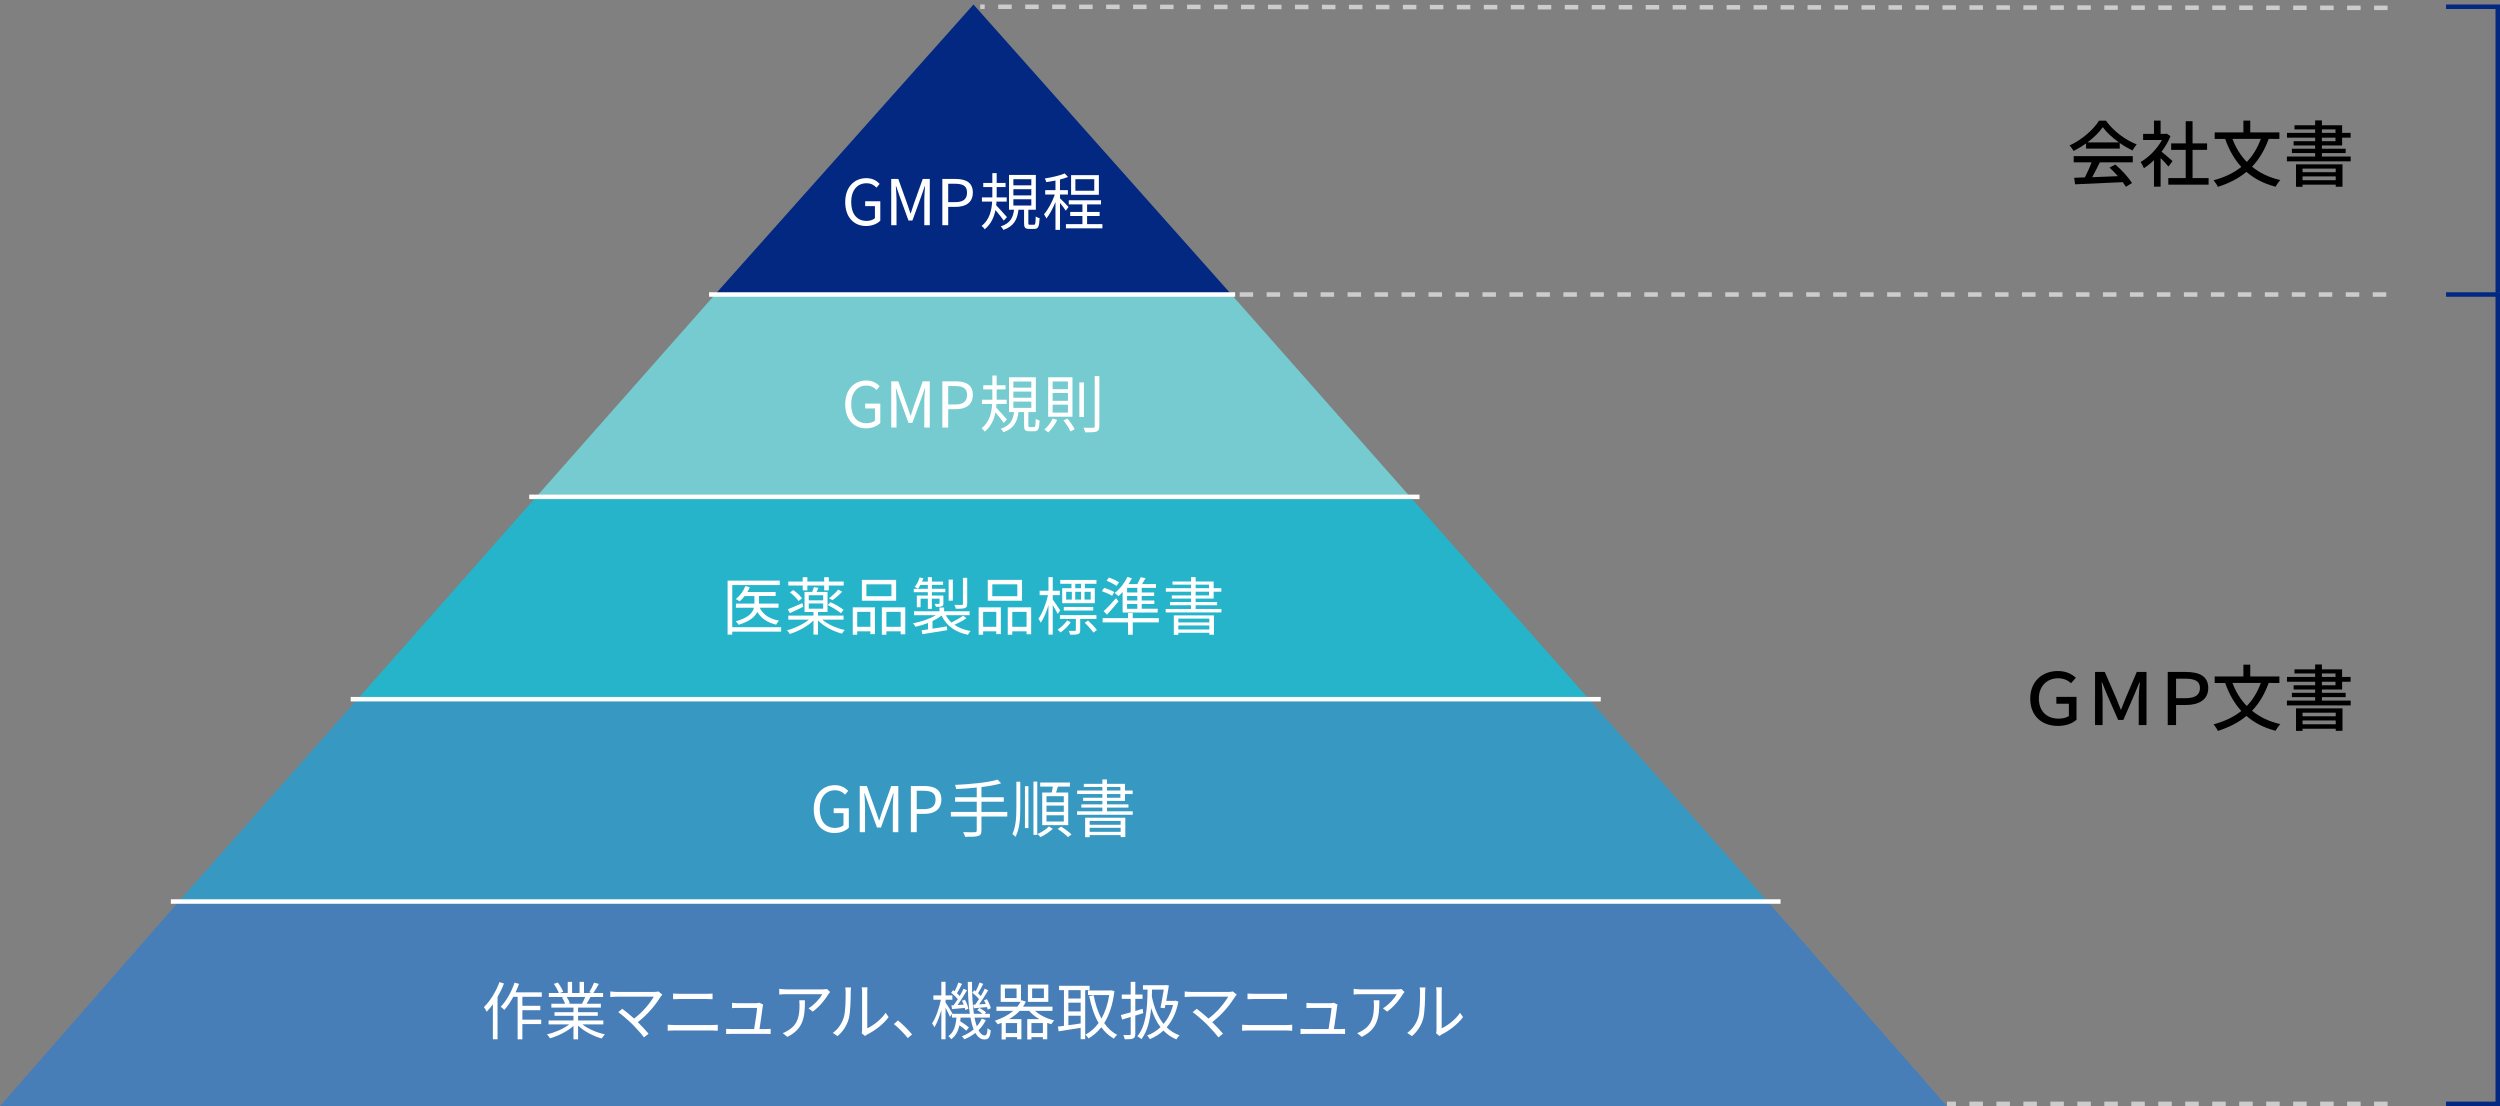 <?xml version="1.0" encoding="utf-8"?>
<!-- Generator: Adobe Illustrator 24.3.0, SVG Export Plug-In . SVG Version: 6.00 Build 0)  -->
<svg version="1.1" xmlns="http://www.w3.org/2000/svg" xmlns:xlink="http://www.w3.org/1999/xlink" x="0px" y="0px" width="556px"
	 height="246px" viewBox="0 0 556 246" enable-background="new 0 0 556 246" xml:space="preserve">
<rect x="0" y="0" width="556" height="246" fill="#808080" stroke="none"/>
<g id="ベース">
</g>
<g id="レイヤー_1">
	<line fill="none" stroke="#CCCCCC" stroke-miterlimit="10" stroke-dasharray="3" x1="275.699" y1="65.5" x2="531" y2="65.5"/>
	<line fill="none" stroke="#CCCCCC" stroke-miterlimit="10" stroke-dasharray="3" x1="531" y1="245.5" x2="433" y2="245.5"/>
	<line fill="none" stroke="#CCCCCC" stroke-miterlimit="10" stroke-dasharray="3" x1="531" y1="1.745" x2="218" y2="1.5"/>
	<polygon fill="#487EB8" points="39.755,200.5 0,246 433,246 393.132,200.499 	"/>
	<polygon fill="#3799C1" points="79.51,155.5 39.755,200.5 393.132,200.499 353.378,155.498 	"/>
	<polygon fill="#25B4C9" points="119.265,110.5 79.51,155.5 353.378,155.498 313.622,110.499 	"/>
	<polygon fill="#032881" points="216.5,1 159.02,65.5 273.867,65.498 	"/>
	<polygon fill="#75CBCF" enable-background="new    " points="159.02,65.5 119.265,110.5 313.622,110.499 273.867,65.498 	"/>
	<g enable-background="new    ">
		<path fill="#FFFFFF" d="M187.976,44.956c0-3.319,1.989-5.337,4.707-5.337c1.429,0,2.367,0.645,2.955,1.274l-0.7,0.841
			c-0.519-0.546-1.177-0.98-2.228-0.98c-2.059,0-3.403,1.597-3.403,4.16c0,2.592,1.219,4.217,3.432,4.217
			c0.729,0,1.442-0.225,1.849-0.603v-2.689h-2.171V44.76h3.362v4.314c-0.658,0.687-1.793,1.19-3.18,1.19
			C189.909,50.265,187.976,48.29,187.976,44.956z"/>
		<path fill="#FFFFFF" d="M198.21,39.802h1.569l1.975,5.505c0.238,0.714,0.477,1.429,0.729,2.143h0.07
			c0.238-0.714,0.462-1.429,0.7-2.143l1.961-5.505h1.569v10.281h-1.219v-5.688c0-0.882,0.098-2.129,0.168-3.025h-0.057l-0.812,2.34
			l-1.946,5.337h-0.869l-1.946-5.337l-0.812-2.34h-0.057c0.057,0.896,0.154,2.144,0.154,3.025v5.688h-1.177V39.802z"/>
		<path fill="#FFFFFF" d="M209.578,39.802h2.941c2.298,0,3.839,0.784,3.839,3.025c0,2.171-1.527,3.18-3.782,3.18h-1.695v4.076
			h-1.303V39.802z M212.408,44.956c1.807,0,2.661-0.658,2.661-2.129c0-1.484-0.91-1.961-2.718-1.961h-1.471v4.09H212.408z"/>
		<path fill="#FFFFFF" d="M223.23,49.061c-0.351-0.532-1.19-1.583-1.835-2.339c-0.322,1.582-0.995,3.123-2.396,4.271
			c-0.126-0.224-0.462-0.588-0.7-0.756c1.779-1.331,2.241-3.488,2.354-5.394h-2.27v-0.938h2.312c0-0.195,0-0.392,0-0.588v-1.709
			h-2.018v-0.925h2.018v-2.171h0.966v2.171h1.976v0.925h-1.976v1.709c0,0.196,0,0.393,0,0.588h2.228v0.938h-2.27
			c-0.014,0.267-0.042,0.547-0.069,0.812c0.588,0.589,2.045,2.228,2.395,2.634L223.23,49.061z M229.94,49.985
			c0.308,0,0.363-0.211,0.405-1.85c0.196,0.168,0.603,0.322,0.869,0.393c-0.084,1.905-0.336,2.381-1.163,2.381h-1.135
			c-0.966,0-1.162-0.308-1.162-1.288v-2.97h-1.247c-0.252,2.115-0.966,3.642-3.348,4.482c-0.098-0.225-0.378-0.603-0.588-0.784
			c2.129-0.687,2.731-1.976,2.955-3.698h-1.12v-7.746h5.967v7.746h-1.667v2.97c0,0.322,0.057,0.364,0.351,0.364H229.94z
			 M225.373,41.216h3.992v-1.358h-3.992V41.216z M225.373,43.457h3.992v-1.372h-3.992V43.457z M225.373,45.713h3.992v-1.401h-3.992
			V45.713z"/>
		<path fill="#FFFFFF" d="M237.021,46.861c-0.225-0.393-0.799-1.163-1.275-1.737v5.995h-1.008v-6.19
			c-0.574,1.414-1.317,2.815-2.031,3.67c-0.099-0.295-0.351-0.701-0.519-0.953c0.883-0.98,1.849-2.787,2.409-4.384h-2.143v-0.98
			h2.283v-2.13c-0.687,0.141-1.401,0.252-2.046,0.351c-0.056-0.238-0.195-0.574-0.321-0.812c1.568-0.252,3.403-0.658,4.426-1.121
			l0.729,0.785c-0.504,0.21-1.12,0.406-1.779,0.56v2.368h1.751v0.98h-1.751v0.854c0.435,0.363,1.625,1.597,1.905,1.919
			L237.021,46.861z M245.173,49.845v0.938h-8.11v-0.938h3.67v-1.807h-2.718v-0.911h2.718v-1.666h-3.04v-0.925h7.172v0.925h-3.096
			v1.666h2.788v0.911h-2.788v1.807H245.173z M244.389,43.317h-6.178v-4.37h6.178V43.317z M243.365,39.857h-4.202v2.563h4.202V39.857
			z"/>
	</g>
	<g enable-background="new    ">
		<path fill="#FFFFFF" d="M187.976,89.956c0-3.319,1.989-5.337,4.707-5.337c1.429,0,2.367,0.645,2.955,1.274l-0.7,0.841
			c-0.519-0.546-1.177-0.98-2.228-0.98c-2.059,0-3.403,1.597-3.403,4.16c0,2.592,1.219,4.217,3.432,4.217
			c0.729,0,1.442-0.225,1.849-0.603v-2.689h-2.171V89.76h3.362v4.314c-0.658,0.687-1.793,1.19-3.18,1.19
			C189.909,95.265,187.976,93.29,187.976,89.956z"/>
		<path fill="#FFFFFF" d="M198.21,84.802h1.569l1.975,5.505c0.238,0.714,0.477,1.429,0.729,2.143h0.07
			c0.238-0.714,0.462-1.429,0.7-2.143l1.961-5.505h1.569v10.281h-1.219v-5.688c0-0.882,0.098-2.129,0.168-3.025h-0.057l-0.812,2.34
			l-1.946,5.337h-0.869l-1.946-5.337l-0.812-2.34h-0.057c0.057,0.896,0.154,2.144,0.154,3.025v5.688h-1.177V84.802z"/>
		<path fill="#FFFFFF" d="M209.578,84.802h2.941c2.298,0,3.839,0.784,3.839,3.025c0,2.171-1.527,3.18-3.782,3.18h-1.695v4.076
			h-1.303V84.802z M212.408,89.956c1.807,0,2.661-0.658,2.661-2.129c0-1.484-0.91-1.961-2.718-1.961h-1.471v4.09H212.408z"/>
		<path fill="#FFFFFF" d="M223.23,94.061c-0.351-0.532-1.19-1.583-1.835-2.339c-0.322,1.582-0.995,3.123-2.396,4.271
			c-0.126-0.224-0.462-0.588-0.7-0.756c1.779-1.331,2.241-3.488,2.354-5.394h-2.27v-0.938h2.312c0-0.195,0-0.392,0-0.588v-1.709
			h-2.018v-0.925h2.018v-2.171h0.966v2.171h1.976v0.925h-1.976v1.709c0,0.196,0,0.393,0,0.588h2.228v0.938h-2.27
			c-0.014,0.267-0.042,0.547-0.069,0.812c0.588,0.589,2.045,2.228,2.395,2.634L223.23,94.061z M229.94,94.985
			c0.308,0,0.363-0.211,0.405-1.85c0.196,0.168,0.603,0.322,0.869,0.393c-0.084,1.905-0.336,2.381-1.163,2.381h-1.135
			c-0.966,0-1.162-0.308-1.162-1.288v-2.97h-1.247c-0.252,2.115-0.966,3.642-3.348,4.482c-0.098-0.225-0.378-0.603-0.588-0.784
			c2.129-0.687,2.731-1.976,2.955-3.698h-1.12v-7.746h5.967v7.746h-1.667v2.97c0,0.322,0.057,0.364,0.351,0.364H229.94z
			 M225.373,86.216h3.992v-1.358h-3.992V86.216z M225.373,88.457h3.992v-1.372h-3.992V88.457z M225.373,90.713h3.992v-1.401h-3.992
			V90.713z"/>
		<path fill="#FFFFFF" d="M235.115,93.374c-0.462,1.051-1.247,2.115-1.989,2.802c-0.196-0.183-0.603-0.49-0.868-0.645
			c0.742-0.616,1.442-1.526,1.849-2.438L235.115,93.374z M238.519,83.905v8.782h-5.406v-8.782H238.519z M234.106,86.553h3.404
			v-1.709h-3.404V86.553z M234.106,89.144h3.404v-1.736h-3.404V89.144z M234.106,91.764h3.404v-1.766h-3.404V91.764z
			 M237.412,93.108c0.631,0.728,1.289,1.708,1.598,2.367l-0.953,0.476c-0.28-0.672-0.938-1.709-1.555-2.465L237.412,93.108z
			 M241.068,85.04v7.704h-1.022V85.04H241.068z M244.5,83.639v11.136c0,0.701-0.196,1.023-0.63,1.205
			c-0.463,0.168-1.247,0.182-2.521,0.182c-0.056-0.279-0.225-0.756-0.378-1.05c0.98,0.042,1.862,0.027,2.129,0.014
			c0.252,0,0.364-0.084,0.364-0.351V83.639H244.5z"/>
	</g>
	<g enable-background="new    ">
		<path fill="#FFFFFF" d="M173.724,140.476h-10.87v0.658h-1.036v-12.005h11.599v0.995h-10.562v9.371h10.87V140.476z
			 M168.961,135.166c0.729,1.513,2.214,2.479,4.286,2.872c-0.224,0.21-0.504,0.603-0.644,0.882c-1.919-0.462-3.32-1.387-4.188-2.829
			c-0.505,1.078-1.667,2.102-4.146,2.857c-0.14-0.224-0.42-0.588-0.63-0.771c2.857-0.784,3.768-1.933,4.034-3.012h-4.007v-0.924
			h4.118v-0.057v-1.625h-2.171c-0.351,0.463-0.729,0.869-1.12,1.191c-0.183-0.154-0.631-0.393-0.854-0.519
			c0.896-0.7,1.694-1.765,2.129-2.886l0.98,0.238c-0.141,0.364-0.322,0.729-0.519,1.078h6.275v0.896h-3.698v1.625v0.057h4.343v0.924
			H168.961z"/>
		<path fill="#FFFFFF" d="M182.877,137.813c1.232,1.051,3.166,1.905,5.001,2.298c-0.225,0.196-0.504,0.56-0.616,0.812
			c-1.976-0.519-4.034-1.598-5.337-2.928v3.138h-1.009v-3.138c-1.331,1.316-3.403,2.438-5.281,2.997
			c-0.111-0.252-0.406-0.616-0.63-0.798c1.709-0.448,3.614-1.345,4.875-2.382h-4.566v-0.896h5.603v-0.812h-1.989v-4.454h1.709
			c0.141-0.364,0.294-0.784,0.378-1.093l0.995,0.183c-0.141,0.322-0.267,0.63-0.406,0.91h2.438v4.454h-2.115v0.812h5.687v0.896
			H182.877z M178.661,134.942c-1.022,0.504-2.115,1.022-3.012,1.415l-0.435-0.854c0.826-0.322,2.031-0.854,3.222-1.373
			L178.661,134.942z M178.521,130.222h-3.207v-0.896h3.207v-0.952h1.037v0.952h3.739v-0.952h1.037v0.952h3.306v0.896h-3.306v1.078
			h-1.037v-1.078h-3.739v1.078h-1.037V130.222z M176.42,131.23c0.742,0.504,1.583,1.274,1.946,1.849l-0.77,0.589
			c-0.364-0.561-1.191-1.373-1.92-1.905L176.42,131.23z M179.865,133.514h3.208v-1.121h-3.208V133.514z M179.865,135.362h3.208
			v-1.148h-3.208V135.362z M187.023,136.385c-0.631-0.546-1.905-1.316-2.928-1.82l0.589-0.645c1.008,0.448,2.297,1.19,2.941,1.723
			L187.023,136.385z M187.304,131.595c-0.645,0.687-1.499,1.429-2.171,1.891l-0.771-0.42c0.658-0.49,1.555-1.331,2.059-1.934
			L187.304,131.595z"/>
		<path fill="#FFFFFF" d="M189.649,135.068h4.944v5.967h-1.022v-0.63h-2.928v0.756h-0.994V135.068z M190.644,136.077v3.319h2.928
			v-3.319H190.644z M199.301,133.598h-7.62v-4.637h7.62V133.598z M198.25,129.955h-5.562v2.647h5.562V129.955z M201.331,135.068
			v5.995h-1.022v-0.658h-3.18v0.756h-1.008v-6.093H201.331z M200.309,139.396v-3.319h-3.18v3.319H200.309z"/>
		<path fill="#FFFFFF" d="M214.953,137.478c-0.798,0.546-1.807,1.093-2.675,1.484c0.952,0.673,2.156,1.135,3.586,1.373
			c-0.211,0.196-0.463,0.589-0.589,0.841c-2.844-0.574-4.79-2.003-5.855-4.259c-0.574,0.435-1.274,0.841-2.03,1.205v1.694
			c1.008-0.153,2.114-0.336,3.207-0.504l0.057,0.841l-5.52,0.896l-0.168-0.869c0.42-0.056,0.896-0.126,1.429-0.21v-1.414
			c-0.925,0.363-1.891,0.644-2.787,0.84c-0.112-0.238-0.379-0.574-0.574-0.771c1.751-0.322,3.739-0.98,5.099-1.807h-4.86v-0.868
			h5.658v-0.827h1.037v0.827h5.673v0.868h-5.295c0.336,0.616,0.757,1.148,1.261,1.625c0.868-0.421,1.947-1.037,2.592-1.513
			L214.953,137.478z M206.353,131.706h-3.138v-0.756h3.138v-0.868H204.7c-0.169,0.321-0.351,0.616-0.532,0.854
			c-0.169-0.127-0.547-0.309-0.743-0.406c0.477-0.561,0.869-1.345,1.106-2.115l0.827,0.195c-0.084,0.253-0.196,0.49-0.294,0.743
			h1.288v-0.995h0.896v0.995h2.493v0.729h-2.493v0.868h2.983v0.756h-2.983v0.743h2.563v1.694c0,0.393-0.042,0.589-0.351,0.7
			c-0.279,0.127-0.7,0.127-1.316,0.127c-0.042-0.211-0.182-0.477-0.28-0.673c0.463,0.014,0.812,0.014,0.938,0
			c0.126,0,0.154-0.042,0.154-0.154v-0.994h-1.709v2.27h-0.896v-2.27h-1.61v1.905h-0.841v-2.605h2.451V131.706z M211.914,133.583
			h-0.938v-4.678h0.938V133.583z M215.107,134.298c0,0.532-0.112,0.784-0.519,0.938c-0.392,0.154-1.036,0.154-2.017,0.154
			c-0.042-0.267-0.183-0.616-0.322-0.868c0.756,0.027,1.429,0.027,1.652,0.014c0.183-0.014,0.253-0.07,0.253-0.238v-5.799h0.952
			V134.298z"/>
		<path fill="#FFFFFF" d="M217.649,135.068h4.944v5.967h-1.022v-0.63h-2.928v0.756h-0.994V135.068z M218.644,136.077v3.319h2.928
			v-3.319H218.644z M227.301,133.598h-7.62v-4.637h7.62V133.598z M226.25,129.955h-5.562v2.647h5.562V129.955z M229.331,135.068
			v5.995h-1.022v-0.658h-3.18v0.756h-1.008v-6.093H229.331z M228.309,139.396v-3.319h-3.18v3.319H228.309z"/>
		<path fill="#FFFFFF" d="M235.221,136.539c-0.195-0.448-0.686-1.303-1.092-1.989v6.584h-0.953v-6.542
			c-0.462,1.527-1.064,2.998-1.709,3.908c-0.111-0.266-0.364-0.658-0.532-0.896c0.869-1.162,1.724-3.348,2.13-5.253h-1.85v-0.966
			h1.961v-3.026h0.953v3.026h1.568v0.966h-1.568v0.967c0.392,0.519,1.429,2.073,1.667,2.451L235.221,136.539z M238.135,138.402
			c-0.561,0.84-1.442,1.681-2.283,2.269c-0.141-0.195-0.42-0.462-0.645-0.63c0.812-0.532,1.667-1.373,2.129-2.073L238.135,138.402z
			 M240.236,137.646v2.479c0,0.477-0.085,0.742-0.435,0.883c-0.364,0.14-0.925,0.153-1.807,0.153
			c-0.043-0.266-0.183-0.616-0.309-0.854h1.373c0.168,0,0.21-0.057,0.21-0.196v-2.466h-3.544v-0.84h8.124v0.84H240.236z
			 M238.289,129.844h-2.493v-0.869h8.054v0.869h-2.577v0.966h2.213v3.334h-7.256v-3.334h2.06V129.844z M236.594,135.782v-0.798
			h6.542v0.798H236.594z M237.112,133.346h1.261v-1.724h-1.261V133.346z M239.129,131.622v1.724h1.303v-1.724H239.129z
			 M240.432,129.844h-1.288v0.966h1.288V129.844z M242.575,131.622h-1.373v1.724h1.373V131.622z M241.973,138.01
			c0.7,0.631,1.569,1.527,1.976,2.115l-0.771,0.561c-0.406-0.589-1.233-1.527-1.934-2.199L241.973,138.01z"/>
		<path fill="#FFFFFF" d="M247.316,132.505c-0.49-0.336-1.499-0.771-2.27-1.036l0.519-0.729c0.756,0.224,1.765,0.645,2.269,0.938
			L247.316,132.505z M257.724,138.416h-5.799v2.745h-1.051v-2.745h-5.646v-0.938h5.646v-1.148h1.051v1.148h5.799V138.416z
			 M245.453,135.909c0.757-0.673,1.835-1.808,2.745-2.872l0.561,0.7c-0.798,0.98-1.737,2.06-2.577,2.97L245.453,135.909z
			 M248.324,130.306c-0.504-0.351-1.456-0.854-2.227-1.148l0.519-0.715c0.77,0.253,1.736,0.715,2.255,1.051L248.324,130.306z
			 M249.669,131.65c-0.308,0.351-0.63,0.658-0.952,0.938c-0.168-0.182-0.574-0.546-0.812-0.714c1.135-0.869,2.199-2.199,2.83-3.572
			l0.994,0.294c-0.21,0.435-0.448,0.883-0.729,1.303h1.947c0.28-0.49,0.546-1.093,0.729-1.526l1.106,0.21
			c-0.252,0.448-0.532,0.91-0.784,1.316h3.096v0.841h-3.18v1.022h2.773v0.784h-2.773v0.994h2.801v0.785h-2.801v1.064h3.558v0.84
			h-7.803V131.65z M252.934,130.74h-2.27v1.022h2.27V130.74z M252.934,132.547h-2.27v0.994h2.27V132.547z M252.934,134.326h-2.27
			v1.064h2.27V134.326z"/>
		<path fill="#FFFFFF" d="M271.64,135.433v0.771h-12.383v-0.771h5.631v-0.826h-4.678v-0.715h4.678v-0.771h-4.286v-0.7h4.286v-0.826
			h-5.603v-0.785h5.603v-0.784h-4.132v-0.7h4.132v-0.98h1.022v0.98h4.007v1.484h1.709v0.785h-1.709v1.526h-4.007v0.771h4.777v0.715
			h-4.777v0.826H271.64z M261.05,136.861h8.937v4.3h-1.036v-0.434h-6.892v0.462h-1.009V136.861z M262.059,137.575v0.854h6.892
			v-0.854H262.059z M268.95,139.999v-0.896h-6.892v0.896H268.95z M265.91,130.81h2.984v-0.784h-2.984V130.81z M265.91,132.421h2.984
			v-0.826h-2.984V132.421z"/>
	</g>
	<g enable-background="new    ">
		<path fill="#FFFFFF" d="M180.976,179.956c0-3.319,1.989-5.337,4.707-5.337c1.429,0,2.367,0.645,2.955,1.274l-0.7,0.841
			c-0.519-0.546-1.177-0.98-2.228-0.98c-2.059,0-3.403,1.597-3.403,4.16c0,2.592,1.219,4.217,3.432,4.217
			c0.729,0,1.442-0.225,1.849-0.603v-2.689h-2.171v-1.079h3.362v4.314c-0.658,0.687-1.793,1.19-3.18,1.19
			C182.909,185.265,180.976,183.29,180.976,179.956z"/>
		<path fill="#FFFFFF" d="M191.21,174.802h1.569l1.975,5.505c0.238,0.714,0.477,1.429,0.729,2.143h0.07
			c0.238-0.714,0.462-1.429,0.7-2.143l1.961-5.505h1.569v10.281h-1.219v-5.688c0-0.882,0.098-2.129,0.168-3.025h-0.057l-0.812,2.34
			l-1.946,5.337h-0.869l-1.946-5.337l-0.812-2.34h-0.057c0.057,0.896,0.154,2.144,0.154,3.025v5.688h-1.177V174.802z"/>
		<path fill="#FFFFFF" d="M202.578,174.802h2.941c2.298,0,3.839,0.784,3.839,3.025c0,2.171-1.527,3.18-3.782,3.18h-1.695v4.076
			h-1.303V174.802z M205.408,179.956c1.807,0,2.661-0.658,2.661-2.129c0-1.484-0.91-1.961-2.718-1.961h-1.471v4.09H205.408z"/>
		<path fill="#FFFFFF" d="M224.019,181.595h-5.743v3.11c0,0.742-0.224,1.05-0.742,1.219c-0.519,0.168-1.415,0.195-2.886,0.182
			c-0.084-0.294-0.28-0.756-0.448-1.036c1.177,0.042,2.27,0.027,2.592,0.014c0.308,0,0.434-0.098,0.434-0.393v-3.096h-5.757v-1.022
			h5.757v-2.269h-4.818v-0.995h4.818v-2.157c-1.541,0.168-3.123,0.267-4.566,0.337c-0.042-0.28-0.168-0.687-0.266-0.925
			c3.306-0.154,7.367-0.519,9.469-1.177l0.784,0.826c-1.19,0.364-2.717,0.631-4.37,0.827v2.269h4.959v0.995h-4.959v2.269h5.743
			V181.595z"/>
		<path fill="#FFFFFF" d="M226.042,173.863h0.868v5.616c0,2.536-0.111,4.763-1.05,6.626c-0.169-0.168-0.49-0.477-0.701-0.603
			c0.785-1.709,0.883-3.754,0.883-6.023V173.863z M227.947,174.857h0.771v9.301h-0.771V174.857z M229.838,173.821h0.854v11.85
			h-0.854V173.821z M234.139,184.326c-0.7,0.687-1.821,1.429-2.76,1.85c-0.14-0.196-0.435-0.505-0.645-0.687
			c0.925-0.393,2.003-1.093,2.535-1.681L234.139,184.326z M233.887,176.258c0.111-0.42,0.21-0.896,0.266-1.316h-2.815v-0.91h6.611
			v0.91h-2.675c-0.126,0.448-0.28,0.91-0.406,1.316h2.703v7.257h-5.785v-7.257H233.887z M236.59,177.07h-3.853v1.359h3.853V177.07z
			 M236.59,179.172h-3.853v1.373h3.853V179.172z M236.59,181.315h-3.853v1.387h3.853V181.315z M235.987,183.836
			c0.799,0.49,1.807,1.233,2.325,1.751l-0.798,0.574c-0.49-0.518-1.485-1.288-2.298-1.807L235.987,183.836z"/>
		<path fill="#FFFFFF" d="M251.921,180.433v0.771h-12.383v-0.771h5.631v-0.826h-4.679v-0.715h4.679v-0.771h-4.286v-0.7h4.286v-0.826
			h-5.604v-0.785h5.604v-0.784h-4.133v-0.7h4.133v-0.98h1.022v0.98h4.006v1.484h1.709v0.785h-1.709v1.526h-4.006v0.771h4.776v0.715
			h-4.776v0.826H251.921z M241.331,181.861h8.937v4.3h-1.036v-0.434h-6.893v0.462h-1.008V181.861z M242.339,182.575v0.854h6.893
			v-0.854H242.339z M249.231,184.999v-0.896h-6.893v0.896H249.231z M246.191,175.81h2.983v-0.784h-2.983V175.81z M246.191,177.421
			h2.983v-0.826h-2.983V177.421z"/>
	</g>
	<g enable-background="new    ">
		<path fill="#FFFFFF" d="M112.083,218.737c-0.378,1.008-0.882,2.03-1.429,2.997v9.399h-1.036v-7.788
			c-0.435,0.616-0.911,1.177-1.387,1.667c-0.099-0.238-0.406-0.812-0.603-1.037c1.387-1.345,2.676-3.432,3.46-5.561L112.083,218.737
			z M116.174,221.692v2.003h3.992v0.967h-3.992v2.115h4.188v0.98h-4.188v3.39h-1.051v-9.455h-0.967
			c-0.603,1.121-1.288,2.129-1.989,2.914c-0.168-0.183-0.574-0.532-0.812-0.701c1.261-1.303,2.396-3.319,3.082-5.364l0.994,0.266
			c-0.224,0.645-0.49,1.275-0.77,1.892h5.827v0.994H116.174z"/>
		<path fill="#FFFFFF" d="M129.529,227.828c1.274,1.008,3.208,1.835,5.001,2.213c-0.238,0.224-0.561,0.63-0.701,0.925
			c-1.877-0.532-3.922-1.583-5.267-2.872v3.054h-1.022v-2.983c-1.345,1.219-3.39,2.228-5.225,2.76
			c-0.141-0.267-0.448-0.659-0.673-0.883c1.737-0.393,3.685-1.232,4.945-2.213h-4.581v-0.883h5.533v-1.036h-4.216v-0.799h4.216
			v-1.022h-4.917v-0.854h3.054c-0.126-0.42-0.406-0.98-0.686-1.4l0.49-0.099h-3.418v-0.896h2.227
			c-0.195-0.561-0.687-1.4-1.106-2.031l0.883-0.294c0.477,0.631,0.98,1.499,1.19,2.06l-0.714,0.266h1.723v-2.479h0.967v2.479h1.666
			v-2.479h0.98v2.479h1.695l-0.519-0.168c0.364-0.588,0.812-1.499,1.064-2.129l1.065,0.28c-0.393,0.714-0.841,1.484-1.233,2.017
			h2.172v0.896h-2.802c-0.28,0.532-0.589,1.079-0.868,1.499h3.18v0.854h-5.071v1.022h4.385v0.799h-4.385v1.036h5.617v0.883H129.529z
			 M126.041,221.734c0.295,0.435,0.589,1.022,0.7,1.401l-0.448,0.098h3.292l-0.14-0.042c0.238-0.406,0.519-0.98,0.714-1.457H126.041
			z"/>
		<path fill="#FFFFFF" d="M146.947,221.637c-1.009,1.639-2.787,3.922-5.099,5.687c0.841,0.841,1.835,1.892,2.396,2.578l-1.022,0.812
			c-0.519-0.714-1.64-1.946-2.521-2.857c-0.841-0.84-2.466-2.241-3.208-2.759l0.91-0.743c0.519,0.379,1.667,1.317,2.62,2.172
			c2.059-1.541,3.67-3.601,4.37-4.861h-8.236c-0.547,0-1.148,0.057-1.429,0.084v-1.26c0.392,0.056,0.938,0.111,1.429,0.111h8.349
			c0.392,0,0.714-0.042,0.91-0.111l0.883,0.714C147.157,221.356,147.031,221.511,146.947,221.637z"/>
		<path fill="#FFFFFF" d="M149.966,227.968h8.391c0.42,0,0.868-0.028,1.274-0.07v1.345c-0.42-0.042-0.896-0.069-1.274-0.069h-8.391
			c-0.504,0-0.994,0.042-1.471,0.069v-1.345C148.972,227.926,149.462,227.968,149.966,227.968z M151.086,221.021h5.996
			c0.504,0,0.994-0.015,1.387-0.057v1.261c-0.393-0.028-0.925-0.042-1.387-0.042h-5.996c-0.49,0-0.952,0.028-1.387,0.042v-1.261
			C150.147,220.992,150.624,221.021,151.086,221.021z"/>
		<path fill="#FFFFFF" d="M169.627,223.85c-0.112,0.952-0.519,3.726-0.715,5.015h1.373c0.308,0,0.812-0.014,1.106-0.042v1.135
			c-0.252-0.014-0.771-0.028-1.064-0.028h-7.676c-0.435,0-0.757,0.015-1.163,0.042v-1.162c0.336,0.027,0.742,0.056,1.163,0.056h5.07
			c0.21-1.177,0.616-3.908,0.658-4.706h-4.454c-0.406,0-0.771,0.027-1.121,0.042v-1.177c0.337,0.042,0.757,0.084,1.106,0.084h4.259
			c0.224,0,0.574-0.042,0.7-0.099l0.854,0.406C169.683,223.556,169.641,223.737,169.627,223.85z"/>
		<path fill="#FFFFFF" d="M184.23,221.118c-0.561,0.952-1.892,2.76-3.488,3.866l-0.925-0.742c1.289-0.743,2.605-2.27,3.068-3.138
			h-7.984c-0.519,0-1.051,0.027-1.598,0.084v-1.275c0.49,0.07,1.079,0.127,1.598,0.127h8.04c0.266,0,0.771-0.043,0.98-0.085
			l0.687,0.659C184.51,220.754,184.328,220.964,184.23,221.118z M175.111,230.602l-1.037-0.841c0.393-0.126,0.869-0.35,1.261-0.63
			c2.172-1.331,2.479-3.32,2.479-5.659c0-0.336-0.014-0.645-0.056-1.009h1.261C179.02,226.259,178.683,228.822,175.111,230.602z"/>
		<path fill="#FFFFFF" d="M187.655,226.272c0.406-1.274,0.42-4.076,0.42-5.631c0-0.42-0.042-0.729-0.098-1.022h1.288
			c-0.014,0.168-0.069,0.589-0.069,1.009c0,1.555-0.057,4.553-0.435,5.953c-0.42,1.499-1.316,2.872-2.493,3.853l-1.051-0.715
			C186.395,228.878,187.234,227.632,187.655,226.272z M191.731,229.005v-8.391c0-0.532-0.07-0.938-0.084-1.037h1.288
			c-0.014,0.099-0.056,0.505-0.056,1.037v8.082c1.289-0.588,3.012-1.863,4.09-3.446l0.659,0.953
			c-1.205,1.639-3.152,3.081-4.777,3.88c-0.224,0.126-0.378,0.238-0.476,0.322l-0.743-0.616
			C191.689,229.564,191.731,229.284,191.731,229.005z"/>
		<path fill="#FFFFFF" d="M198.798,227.744l0.91-0.799c1.009,0.812,2.27,2.087,3.138,3.109l-0.952,0.812
			C200.997,229.761,199.792,228.557,198.798,227.744z"/>
		<path fill="#FFFFFF" d="M219.244,226.875c-0.393,0.841-0.953,1.597-1.625,2.256c0.392,0.742,0.854,1.148,1.387,1.148
			c0.406,0,0.561-0.336,0.63-1.597c0.183,0.195,0.505,0.378,0.715,0.462c-0.168,1.568-0.477,2.031-1.401,2.031
			c-0.84,0-1.498-0.519-2.03-1.443c-0.715,0.561-1.541,1.037-2.438,1.401c-0.126-0.168-0.378-0.49-0.561-0.658
			c0.994-0.393,1.891-0.911,2.619-1.541c-0.294-0.729-0.532-1.611-0.714-2.619h-2.186c-0.014,0.279-0.056,0.546-0.084,0.812
			c0.687,0.421,1.499,0.981,1.934,1.373l-0.589,0.715c-0.336-0.322-0.925-0.771-1.513-1.177c-0.294,1.246-0.812,2.339-1.835,3.081
			c-0.14-0.21-0.406-0.532-0.631-0.686c1.275-0.883,1.653-2.452,1.793-4.118h-0.994v-0.785l-0.435,0.616
			c-0.182-0.448-0.616-1.303-0.994-2.003v6.99h-0.938v-6.472c-0.42,1.484-0.967,2.913-1.541,3.81
			c-0.112-0.252-0.35-0.644-0.519-0.868c0.799-1.162,1.583-3.376,1.962-5.267h-1.667v-0.952h1.765v-3.026h0.938v3.026h1.513v0.952
			h-1.513v0.63c0.364,0.505,1.316,2.031,1.526,2.424l-0.056,0.084h3.922c-0.308-2.031-0.434-4.469-0.448-7.102h0.938
			c-0.027,2.731,0.126,5.154,0.421,7.102h1.904c-0.336-0.28-0.784-0.603-1.176-0.812l0.49-0.504
			c0.532,0.279,1.162,0.686,1.484,1.008l-0.294,0.309h1.148v0.841h-3.418c0.141,0.742,0.309,1.387,0.505,1.933
			c0.462-0.519,0.84-1.093,1.106-1.709L219.244,226.875z M212.086,223.569c0.294-0.392,0.616-0.868,0.938-1.358
			c-0.364-0.448-0.967-1.022-1.484-1.429l0.434-0.574c0.112,0.084,0.225,0.168,0.337,0.252c0.308-0.603,0.644-1.387,0.84-1.961
			l0.812,0.322c-0.364,0.686-0.784,1.513-1.135,2.087c0.238,0.21,0.448,0.42,0.603,0.616c0.336-0.574,0.645-1.148,0.868-1.639
			l0.757,0.364c-0.603,1.036-1.387,2.311-2.102,3.264l1.373-0.084c-0.112-0.309-0.238-0.603-0.378-0.869l0.645-0.237
			c0.363,0.63,0.686,1.484,0.784,2.017l-0.687,0.294c-0.028-0.14-0.056-0.308-0.112-0.476c-1.009,0.084-1.975,0.182-2.829,0.266
			l-0.154-0.826L212.086,223.569z M216.877,223.43c0.266-0.351,0.56-0.771,0.84-1.233c-0.35-0.448-0.938-1.008-1.471-1.414
			l0.435-0.574c0.098,0.084,0.21,0.153,0.322,0.252c0.308-0.603,0.658-1.387,0.854-1.961l0.812,0.322
			c-0.351,0.7-0.799,1.513-1.149,2.072c0.225,0.225,0.448,0.435,0.617,0.631c0.336-0.574,0.644-1.148,0.868-1.639l0.756,0.364
			c-0.588,0.994-1.33,2.199-2.003,3.123l1.485-0.098c-0.126-0.28-0.267-0.561-0.406-0.799l0.645-0.266
			c0.378,0.645,0.77,1.484,0.868,2.017l-0.673,0.322c-0.027-0.168-0.084-0.364-0.168-0.574c-1.051,0.112-2.045,0.183-2.928,0.267
			l-0.153-0.785L216.877,223.43z"/>
		<path fill="#FFFFFF" d="M230.19,224.816c1.064,0.966,2.675,1.751,4.272,2.129c-0.225,0.21-0.505,0.588-0.659,0.841
			c-0.294-0.084-0.602-0.183-0.896-0.295v3.643h-0.966v-0.477h-2.55v0.519h-0.925v-4.524h2.676
			c-0.883-0.519-1.667-1.135-2.255-1.835h-2.115c-0.658,0.7-1.443,1.316-2.34,1.835h2.731v4.482h-0.966v-0.477h-2.508v0.519h-0.924
			v-3.712c-0.28,0.126-0.575,0.238-0.869,0.336c-0.126-0.225-0.448-0.603-0.645-0.784c1.611-0.532,3.012-1.261,4.091-2.199h-3.74
			v-0.938h4.65c0.28-0.337,0.519-0.687,0.715-1.064h-4.413v-3.839h4.511v3.643l0.084-0.183l1.009,0.322
			c-0.183,0.393-0.393,0.771-0.631,1.121h6.542v0.938H230.19z M226.086,219.829h-2.592v2.144h2.592V219.829z M226.198,227.533
			h-2.508v2.228h2.508V227.533z M233.146,222.813h-4.538v-3.839h4.538V222.813z M231.941,229.761v-2.228h-2.55v2.228H231.941z
			 M232.165,219.829h-2.619v2.144h2.619V219.829z"/>
		<path fill="#FFFFFF" d="M241.347,220.208v10.911h-1.009v-2.535c-1.765,0.294-3.558,0.561-4.889,0.784l-0.182-1.05
			c0.392-0.042,0.854-0.099,1.358-0.168v-7.942h-1.093v-0.967h6.794v0.967H241.347z M240.338,220.208h-2.731v1.862h2.731V220.208z
			 M240.338,222.995h-2.731v1.947h2.731V222.995z M237.606,228.01c0.854-0.112,1.793-0.252,2.731-0.392v-1.724h-2.731V228.01z
			 M247.846,220.432c-0.363,2.998-1.148,5.323-2.269,7.102c0.771,1.121,1.723,2.018,2.886,2.605
			c-0.238,0.196-0.575,0.589-0.743,0.854c-1.106-0.63-2.03-1.484-2.787-2.535c-0.826,1.051-1.793,1.877-2.857,2.493
			c-0.154-0.266-0.463-0.644-0.687-0.84c1.106-0.574,2.102-1.443,2.941-2.592c-0.967-1.652-1.625-3.684-2.087-5.981l0.994-0.182
			c0.364,1.933,0.925,3.698,1.724,5.183c0.812-1.429,1.414-3.18,1.736-5.239h-4.721v-1.022h5.001l0.196-0.042L247.846,220.432z"/>
		<path fill="#FFFFFF" d="M252.489,225.867v4.062c0,0.574-0.141,0.869-0.49,1.037c-0.364,0.153-0.925,0.182-1.863,0.168
			c-0.042-0.252-0.168-0.687-0.308-0.938c0.63,0.014,1.204,0.014,1.387,0c0.182,0,0.252-0.057,0.252-0.267v-3.754l-1.905,0.574
			l-0.28-1.009c0.603-0.153,1.358-0.364,2.186-0.602v-2.998h-1.989v-0.952h1.989v-2.815h1.022v2.815h1.61v0.952h-1.61v2.703
			l1.625-0.49l0.14,0.967L252.489,225.867z M262.07,222.771c-0.462,2.437-1.387,4.3-2.605,5.7c0.799,0.785,1.751,1.387,2.871,1.793
			c-0.237,0.196-0.56,0.631-0.714,0.896c-1.135-0.462-2.073-1.134-2.872-1.961c-0.896,0.827-1.919,1.457-3.025,1.905
			c-0.14-0.252-0.392-0.63-0.616-0.812c1.093-0.392,2.102-1.009,2.998-1.849c-0.911-1.177-1.583-2.605-2.088-4.23
			c-0.266,2.857-0.84,5.127-2.156,6.892c-0.183-0.154-0.659-0.504-0.911-0.658c1.877-2.241,2.213-5.813,2.27-10.365h-1.022v-0.967
			h4.874l0.169-0.057l0.714,0.112c-0.14,0.967-0.364,2.228-0.588,3.418h1.862l0.196-0.056L262.07,222.771z M256.215,220.082
			c-0.014,0.532-0.027,1.05-0.042,1.555c0.49,2.396,1.317,4.496,2.605,6.093c0.938-1.12,1.681-2.521,2.102-4.216h-1.695
			l-0.154,0.714l-0.938-0.111c0.253-1.219,0.547-2.858,0.729-4.034H256.215z"/>
		<path fill="#FFFFFF" d="M274.698,221.637c-1.009,1.639-2.788,3.922-5.1,5.687c0.841,0.841,1.835,1.892,2.396,2.578l-1.022,0.812
			c-0.519-0.714-1.639-1.946-2.521-2.857c-0.84-0.84-2.465-2.241-3.208-2.759l0.911-0.743c0.519,0.379,1.667,1.317,2.619,2.172
			c2.06-1.541,3.67-3.601,4.37-4.861h-8.236c-0.546,0-1.148,0.057-1.429,0.084v-1.26c0.393,0.056,0.938,0.111,1.429,0.111h8.349
			c0.393,0,0.715-0.042,0.91-0.111l0.883,0.714C274.908,221.356,274.782,221.511,274.698,221.637z"/>
		<path fill="#FFFFFF" d="M277.717,227.968h8.391c0.42,0,0.868-0.028,1.274-0.07v1.345c-0.42-0.042-0.896-0.069-1.274-0.069h-8.391
			c-0.504,0-0.994,0.042-1.471,0.069v-1.345C276.723,227.926,277.213,227.968,277.717,227.968z M278.837,221.021h5.996
			c0.504,0,0.994-0.015,1.387-0.057v1.261c-0.393-0.028-0.925-0.042-1.387-0.042h-5.996c-0.49,0-0.952,0.028-1.387,0.042v-1.261
			C277.898,220.992,278.375,221.021,278.837,221.021z"/>
		<path fill="#FFFFFF" d="M297.377,223.85c-0.112,0.952-0.519,3.726-0.714,5.015h1.372c0.309,0,0.812-0.014,1.107-0.042v1.135
			c-0.253-0.014-0.771-0.028-1.065-0.028h-7.676c-0.435,0-0.757,0.015-1.163,0.042v-1.162c0.337,0.027,0.743,0.056,1.163,0.056h5.07
			c0.211-1.177,0.617-3.908,0.659-4.706h-4.455c-0.406,0-0.771,0.027-1.12,0.042v-1.177c0.336,0.042,0.756,0.084,1.106,0.084h4.258
			c0.225,0,0.575-0.042,0.701-0.099l0.854,0.406C297.434,223.556,297.392,223.737,297.377,223.85z"/>
		<path fill="#FFFFFF" d="M311.98,221.118c-0.561,0.952-1.892,2.76-3.488,3.866l-0.925-0.742c1.289-0.743,2.605-2.27,3.068-3.138
			h-7.984c-0.519,0-1.051,0.027-1.598,0.084v-1.275c0.49,0.07,1.079,0.127,1.598,0.127h8.04c0.266,0,0.771-0.043,0.98-0.085
			l0.687,0.659C312.26,220.754,312.078,220.964,311.98,221.118z M302.861,230.602l-1.037-0.841c0.393-0.126,0.869-0.35,1.261-0.63
			c2.172-1.331,2.479-3.32,2.479-5.659c0-0.336-0.014-0.645-0.056-1.009h1.261C306.77,226.259,306.433,228.822,302.861,230.602z"/>
		<path fill="#FFFFFF" d="M315.405,226.272c0.406-1.274,0.421-4.076,0.421-5.631c0-0.42-0.042-0.729-0.099-1.022h1.289
			c-0.015,0.168-0.07,0.589-0.07,1.009c0,1.555-0.056,4.553-0.435,5.953c-0.42,1.499-1.316,2.872-2.493,3.853l-1.051-0.715
			C314.145,228.878,314.985,227.632,315.405,226.272z M319.481,229.005v-8.391c0-0.532-0.069-0.938-0.084-1.037h1.289
			c-0.014,0.099-0.057,0.505-0.057,1.037v8.082c1.289-0.588,3.012-1.863,4.091-3.446l0.658,0.953
			c-1.205,1.639-3.151,3.081-4.776,3.88c-0.225,0.126-0.378,0.238-0.477,0.322l-0.742-0.616
			C319.439,229.564,319.481,229.284,319.481,229.005z"/>
	</g>
	<g enable-background="new    ">
		<path d="M463.941,31.899c-0.881,0.624-1.825,1.2-2.785,1.665c-0.16-0.336-0.561-0.896-0.881-1.217
			c2.737-1.248,5.346-3.554,6.547-5.506h1.537c1.695,2.353,4.354,4.306,6.85,5.282c-0.352,0.368-0.688,0.896-0.943,1.344
			c-0.929-0.448-1.905-1.008-2.834-1.664v1.248h-7.49V31.899z M461.188,34.717h13.142v1.393h-7.331
			c-0.528,1.072-1.12,2.272-1.697,3.297c1.777-0.063,3.762-0.144,5.715-0.224c-0.592-0.673-1.232-1.345-1.856-1.905l1.28-0.688
			c1.457,1.232,2.978,2.929,3.713,4.113l-1.359,0.849c-0.177-0.305-0.416-0.656-0.705-1.041c-3.809,0.192-7.875,0.368-10.596,0.48
			l-0.192-1.457l2.369-0.08c0.528-0.992,1.104-2.272,1.488-3.345h-3.97V34.717z M471.256,31.676
			c-1.44-1.024-2.753-2.226-3.602-3.394c-0.768,1.12-1.984,2.32-3.409,3.394H471.256z"/>
		<path d="M482.262,37.037c-0.368-0.464-1.088-1.232-1.744-1.889v6.371h-1.473v-5.906c-0.721,0.704-1.488,1.312-2.241,1.792
			c-0.144-0.384-0.513-1.088-0.736-1.376c1.825-1.041,3.665-2.897,4.754-4.898h-4.194v-1.36h2.418v-2.945h1.473v2.945h1.104
			l0.257-0.048l0.832,0.561c-0.479,1.216-1.185,2.385-1.985,3.441c0.753,0.607,2.082,1.761,2.449,2.097L482.262,37.037z
			 M491.193,39.599v1.473h-8.963v-1.473h3.873v-6.274h-3.233v-1.44h3.233v-4.931h1.521v4.931h3.233v1.44h-3.233v6.274H491.193z"/>
		<path d="M504.553,30.891c-0.912,2.514-2.129,4.546-3.697,6.179c1.68,1.393,3.777,2.401,6.29,2.978
			c-0.353,0.353-0.833,1.04-1.072,1.473c-2.626-0.688-4.738-1.793-6.467-3.298c-1.745,1.457-3.842,2.529-6.354,3.33
			c-0.16-0.385-0.641-1.089-0.944-1.457c2.465-0.672,4.514-1.648,6.162-2.978c-1.552-1.696-2.721-3.777-3.601-6.227h-2.322v-1.44
			h6.387v-2.625h1.521v2.625h6.482v1.44H504.553z M496.501,30.891c0.736,1.97,1.793,3.698,3.186,5.122
			c1.345-1.376,2.368-3.073,3.121-5.122H496.501z"/>
		<path d="M522.793,34.812v1.072h-14.182v-1.072h6.275v-0.769h-5.171v-0.96h5.171v-0.736H510.1v-0.944h4.787v-0.784h-6.26v-1.072
			h6.26v-0.769h-4.594v-0.912h4.594v-1.089h1.504v1.089h4.498v1.681h1.889v1.072h-1.889v1.729h-4.498v0.736h5.282v0.96h-5.282v0.769
			H522.793z M510.629,36.541h10.34v4.994h-1.505v-0.464h-7.379v0.48h-1.456V36.541z M512.085,37.502v0.8h7.379v-0.8H512.085z
			 M519.464,40.079V39.23h-7.379v0.849H519.464z M516.391,29.547h3.025v-0.769h-3.025V29.547z M516.391,31.403h3.025v-0.784h-3.025
			V31.403z"/>
	</g>
	<g enable-background="new    ">
		<path d="M451.523,155.381c0-3.81,2.642-6.146,6.146-6.146c1.938,0,3.17,0.752,4.002,1.504l-1.072,1.201
			c-0.688-0.593-1.537-1.089-2.865-1.089c-2.48,0-4.29,1.729-4.29,4.481c0,2.77,1.665,4.498,4.418,4.498
			c0.849,0,1.776-0.224,2.257-0.592v-2.722h-2.785v-1.536h4.482v5.09c-0.896,0.784-2.226,1.377-4.146,1.377
			C454.101,161.447,451.523,159.222,451.523,155.381z"/>
		<path d="M465.939,149.442h2.16l2.609,5.986c0.305,0.769,0.625,1.584,0.945,2.385h0.08c0.319-0.801,0.623-1.616,0.943-2.385
			l2.545-5.986h2.162v11.812h-1.729v-5.826c0-1.072,0.128-2.609,0.24-3.682h-0.08l-1.137,2.753l-2.448,5.618h-1.152l-2.466-5.618
			l-1.12-2.753h-0.08c0.096,1.072,0.208,2.609,0.208,3.682v5.826h-1.681V149.442z"/>
		<path d="M482.101,149.442h3.97c3.041,0,5.042,0.912,5.042,3.569c0,2.577-2.033,3.777-4.962,3.777h-2.193v4.466h-1.856V149.442z
			 M485.958,155.284c2.209,0,3.313-0.704,3.313-2.272c0-1.585-1.201-2.081-3.394-2.081h-1.921v4.354H485.958z"/>
		<path d="M504.553,151.891c-0.912,2.514-2.129,4.546-3.697,6.179c1.68,1.393,3.777,2.401,6.29,2.978
			c-0.353,0.353-0.833,1.04-1.072,1.473c-2.626-0.688-4.738-1.793-6.467-3.298c-1.745,1.457-3.842,2.529-6.354,3.33
			c-0.16-0.385-0.641-1.089-0.944-1.457c2.465-0.672,4.514-1.648,6.162-2.978c-1.552-1.696-2.721-3.777-3.601-6.227h-2.322v-1.44
			h6.387v-2.625h1.521v2.625h6.482v1.44H504.553z M496.501,151.891c0.736,1.97,1.793,3.698,3.186,5.122
			c1.345-1.376,2.368-3.073,3.121-5.122H496.501z"/>
		<path d="M522.793,155.812v1.072h-14.182v-1.072h6.275v-0.769h-5.171v-0.96h5.171v-0.736H510.1v-0.944h4.787v-0.784h-6.26v-1.072
			h6.26v-0.769h-4.594v-0.912h4.594v-1.089h1.504v1.089h4.498v1.681h1.889v1.072h-1.889v1.729h-4.498v0.736h5.282v0.96h-5.282v0.769
			H522.793z M510.629,157.541h10.34v4.994h-1.505v-0.464h-7.379v0.48h-1.456V157.541z M512.085,158.502v0.8h7.379v-0.8H512.085z
			 M519.464,161.079v-0.849h-7.379v0.849H519.464z M516.391,150.547h3.025v-0.769h-3.025V150.547z M516.391,152.403h3.025v-0.784
			h-3.025V152.403z"/>
	</g>
	<line fill="none" stroke="#FFFFFF" stroke-miterlimit="10" x1="157.699" y1="65.5" x2="274.699" y2="65.5"/>
	<line fill="none" stroke="#FFFFFF" stroke-miterlimit="10" x1="117.699" y1="110.5" x2="315.699" y2="110.5"/>
	<line fill="none" stroke="#FFFFFF" stroke-miterlimit="10" x1="78" y1="155.5" x2="356" y2="155.5"/>
	<line fill="none" stroke="#FFFFFF" stroke-miterlimit="10" x1="38" y1="200.5" x2="396" y2="200.5"/>
	<line fill="none" stroke="#032881" x1="544" y1="65.5" x2="555.705" y2="65.5"/>
	<line fill="none" stroke="#032881" x1="544" y1="245.5" x2="555.5" y2="245.5"/>
	<line fill="none" stroke="#032881" x1="555.5" y1="65" x2="555.5" y2="246"/>
	<polyline fill="none" stroke="#032881" points="544,1.5 555.5,1.5 555.5,65 	"/>
</g>
</svg>
